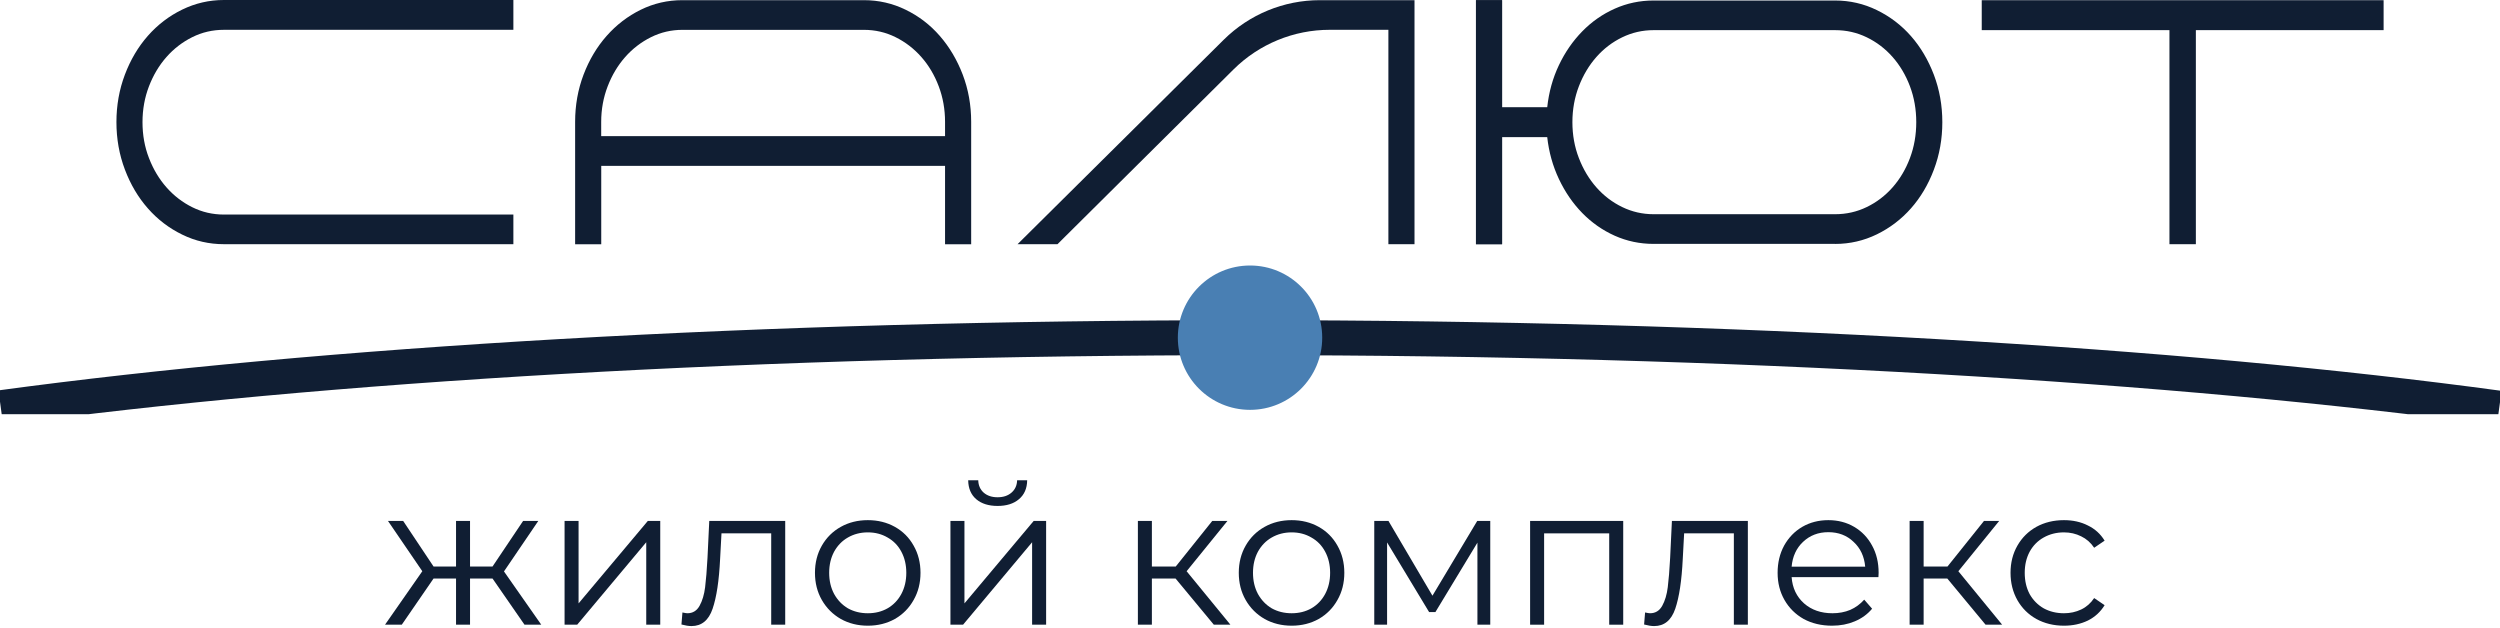 <?xml version="1.0" encoding="UTF-8"?> <svg xmlns="http://www.w3.org/2000/svg" width="203" height="51" viewBox="0 0 203 51" fill="none"> <g clip-path="url(#clip0_141_5259)"> <path d="M18.184 2.421C17.268 2.421 16.412 2.619 15.614 3.016C14.817 3.413 14.117 3.949 13.518 4.628C12.919 5.307 12.445 6.101 12.097 7.007C11.749 7.912 11.571 8.884 11.571 9.921C11.571 10.959 11.745 11.931 12.097 12.836C12.445 13.741 12.919 14.535 13.518 15.214C14.117 15.893 14.817 16.433 15.614 16.827C16.412 17.224 17.268 17.422 18.184 17.422H41.686V19.828H18.184C16.986 19.828 15.854 19.571 14.792 19.048C13.727 18.529 12.8 17.823 12.01 16.924C11.22 16.029 10.596 14.974 10.14 13.766C9.684 12.557 9.454 11.276 9.454 9.914C9.454 8.553 9.684 7.271 10.14 6.063C10.596 4.855 11.22 3.803 12.01 2.905C12.8 2.01 13.727 1.299 14.792 0.781C15.858 0.262 16.986 0 18.184 0H41.686V2.421H18.184Z" fill="#101E33"></path> <path d="M70.153 0.014C71.351 0.014 72.483 0.275 73.545 0.794C74.61 1.313 75.533 2.02 76.313 2.918C77.093 3.813 77.713 4.861 78.173 6.059C78.629 7.257 78.859 8.535 78.859 9.897V19.835H76.738V13.466H48.821V19.835H46.7V9.897C46.7 8.539 46.93 7.261 47.386 6.059C47.842 4.861 48.466 3.813 49.256 2.918C50.047 2.023 50.969 1.313 52.025 0.794C53.08 0.275 54.208 0.014 55.406 0.014H70.15H70.153ZM48.821 11.056H76.738V9.897C76.738 8.876 76.567 7.915 76.226 7.01C75.885 6.105 75.415 5.311 74.816 4.632C74.217 3.953 73.52 3.413 72.719 3.019C71.922 2.622 71.065 2.424 70.15 2.424H55.406C54.507 2.424 53.658 2.622 52.86 3.019C52.063 3.416 51.363 3.953 50.764 4.632C50.165 5.311 49.691 6.105 49.343 7.01C48.995 7.915 48.817 8.88 48.817 9.897V11.056H48.821Z" fill="#101E33"></path> <path d="M114.858 0.014V19.831H112.737V2.42H107.97C105.048 2.42 102.242 3.576 100.166 5.634L85.865 19.831H82.623L99.369 3.225C101.444 1.17 104.247 0.014 107.169 0.014H114.858Z" fill="#101E33"></path> <path d="M149.012 19.804H134.268C133.153 19.804 132.102 19.581 131.113 19.139C130.124 18.696 129.246 18.08 128.48 17.297C127.714 16.513 127.084 15.594 126.583 14.535C126.085 13.476 125.768 12.345 125.635 11.136H121.969V19.828H119.848V0.014H121.969V8.706H125.635C125.768 7.48 126.085 6.341 126.583 5.293C127.08 4.245 127.714 3.329 128.48 2.546C129.246 1.762 130.124 1.149 131.113 0.707C132.102 0.265 133.153 0.042 134.268 0.042H149.012C150.209 0.042 151.341 0.303 152.403 0.822C153.469 1.341 154.392 2.044 155.172 2.932C155.952 3.82 156.571 4.868 157.031 6.073C157.487 7.282 157.717 8.563 157.717 9.925C157.717 11.286 157.487 12.568 157.031 13.776C156.575 14.984 155.955 16.032 155.172 16.917C154.388 17.805 153.465 18.508 152.403 19.027C151.338 19.546 150.206 19.807 149.012 19.807M134.268 2.448C133.369 2.448 132.52 2.643 131.722 3.03C130.925 3.416 130.225 3.949 129.626 4.628C129.027 5.307 128.553 6.101 128.205 7.006C127.857 7.912 127.679 8.883 127.679 9.921C127.679 10.959 127.854 11.93 128.205 12.836C128.553 13.741 129.027 14.535 129.626 15.214C130.225 15.893 130.925 16.426 131.722 16.812C132.52 17.199 133.369 17.394 134.268 17.394H149.012C149.927 17.394 150.784 17.199 151.581 16.812C152.379 16.426 153.079 15.893 153.678 15.214C154.277 14.535 154.747 13.741 155.088 12.836C155.429 11.93 155.6 10.959 155.6 9.921C155.6 8.883 155.429 7.912 155.088 7.006C154.747 6.101 154.277 5.307 153.678 4.628C153.079 3.949 152.379 3.416 151.581 3.03C150.784 2.643 149.927 2.448 149.012 2.448H134.268Z" fill="#101E33"></path> <path d="M193.549 0.014V2.448H178.304V19.831H176.159V2.448H160.917V0.014H193.549Z" fill="#101E33"></path> <path d="M119.848 0.014V2.42V19.831H121.969V0.014H119.848Z" fill="#101E33"></path> <path d="M0.066 33.106C25.991 29.592 61.806 27.419 101.364 27.419C140.922 27.419 176.988 29.61 202.934 33.144" stroke="#101E33" stroke-width="2.84" stroke-miterlimit="10"></path> <path d="M107.364 27.42C107.364 24.181 104.739 21.559 101.504 21.559C98.269 21.559 95.64 24.185 95.64 27.42C95.64 30.655 98.265 33.28 101.504 33.28C104.742 33.28 107.364 30.655 107.364 27.42Z" fill="#497FB3"></path> </g> <path d="M39.994 46.977H38.167V50.725H37.03V46.977H35.204L32.625 50.725H31.264L34.291 46.384L31.504 42.3H32.737L35.204 46H37.03V42.3H38.167V46H39.994L42.476 42.3H43.71L40.923 46.4L43.95 50.725H42.589L39.994 46.977Z" fill="#101E33"></path> <path d="M45.843 42.3H46.98V48.995L52.603 42.3H53.612V50.725H52.475V44.03L46.868 50.725H45.843V42.3Z" fill="#101E33"></path> <path d="M63.759 42.3V50.725H62.622V43.309H58.585L58.473 45.391C58.388 47.143 58.185 48.488 57.864 49.428C57.544 50.368 56.973 50.837 56.15 50.837C55.926 50.837 55.654 50.795 55.334 50.709L55.414 49.732C55.606 49.775 55.739 49.796 55.814 49.796C56.252 49.796 56.583 49.593 56.807 49.188C57.031 48.782 57.181 48.28 57.256 47.682C57.33 47.084 57.395 46.294 57.448 45.311L57.592 42.3H63.759Z" fill="#101E33"></path> <path d="M70.468 50.806C69.656 50.806 68.925 50.624 68.274 50.261C67.622 49.887 67.11 49.374 66.736 48.723C66.362 48.072 66.175 47.335 66.175 46.513C66.175 45.69 66.362 44.953 66.736 44.302C67.11 43.651 67.622 43.143 68.274 42.78C68.925 42.417 69.656 42.236 70.468 42.236C71.28 42.236 72.011 42.417 72.663 42.78C73.314 43.143 73.821 43.651 74.184 44.302C74.558 44.953 74.745 45.69 74.745 46.513C74.745 47.335 74.558 48.072 74.184 48.723C73.821 49.374 73.314 49.887 72.663 50.261C72.011 50.624 71.28 50.806 70.468 50.806ZM70.468 49.796C71.066 49.796 71.6 49.663 72.07 49.396C72.55 49.118 72.924 48.728 73.191 48.227C73.458 47.725 73.592 47.153 73.592 46.513C73.592 45.872 73.458 45.3 73.191 44.799C72.924 44.297 72.55 43.912 72.07 43.645C71.6 43.368 71.066 43.229 70.468 43.229C69.87 43.229 69.331 43.368 68.85 43.645C68.38 43.912 68.007 44.297 67.729 44.799C67.462 45.3 67.329 45.872 67.329 46.513C67.329 47.153 67.462 47.725 67.729 48.227C68.007 48.728 68.38 49.118 68.85 49.396C69.331 49.663 69.87 49.796 70.468 49.796Z" fill="#101E33"></path> <path d="M77.176 42.3H78.313V48.995L83.935 42.3H84.945V50.725H83.807V44.03L78.201 50.725H77.176V42.3ZM81.004 41.082C80.278 41.082 79.701 40.901 79.274 40.538C78.847 40.175 78.628 39.662 78.617 39H79.434C79.445 39.416 79.594 39.753 79.883 40.009C80.171 40.255 80.545 40.378 81.004 40.378C81.463 40.378 81.837 40.255 82.125 40.009C82.424 39.753 82.579 39.416 82.59 39H83.407C83.396 39.662 83.172 40.175 82.734 40.538C82.307 40.901 81.73 41.082 81.004 41.082Z" fill="#101E33"></path> <path d="M95.456 46.977H93.533V50.725H92.396V42.3H93.533V46H95.472L98.435 42.3H99.668L96.353 46.384L99.909 50.725H98.563L95.456 46.977Z" fill="#101E33"></path> <path d="M104.882 50.806C104.071 50.806 103.339 50.624 102.688 50.261C102.036 49.887 101.524 49.374 101.15 48.723C100.776 48.072 100.589 47.335 100.589 46.513C100.589 45.69 100.776 44.953 101.15 44.302C101.524 43.651 102.036 43.143 102.688 42.78C103.339 42.417 104.071 42.236 104.882 42.236C105.694 42.236 106.425 42.417 107.077 42.78C107.728 43.143 108.235 43.651 108.599 44.302C108.972 44.953 109.159 45.69 109.159 46.513C109.159 47.335 108.972 48.072 108.599 48.723C108.235 49.374 107.728 49.887 107.077 50.261C106.425 50.624 105.694 50.806 104.882 50.806ZM104.882 49.796C105.48 49.796 106.014 49.663 106.484 49.396C106.965 49.118 107.338 48.728 107.605 48.227C107.872 47.725 108.006 47.153 108.006 46.513C108.006 45.872 107.872 45.3 107.605 44.799C107.338 44.297 106.965 43.912 106.484 43.645C106.014 43.368 105.48 43.229 104.882 43.229C104.284 43.229 103.745 43.368 103.264 43.645C102.795 43.912 102.421 44.297 102.143 44.799C101.876 45.3 101.743 45.872 101.743 46.513C101.743 47.153 101.876 47.725 102.143 48.227C102.421 48.728 102.795 49.118 103.264 49.396C103.745 49.663 104.284 49.796 104.882 49.796Z" fill="#101E33"></path> <path d="M121.009 42.3V50.725H119.967V44.062L116.555 49.7H116.043L112.631 44.046V50.725H111.59V42.3H112.743L116.315 48.371L119.951 42.3H121.009Z" fill="#101E33"></path> <path d="M131.805 42.3V50.725H130.668V43.309H125.382V50.725H124.245V42.3H131.805Z" fill="#101E33"></path> <path d="M141.926 42.3V50.725H140.789V43.309H136.752L136.64 45.391C136.555 47.143 136.352 48.488 136.032 49.428C135.711 50.368 135.14 50.837 134.318 50.837C134.093 50.837 133.821 50.795 133.501 50.709L133.581 49.732C133.773 49.775 133.906 49.796 133.981 49.796C134.419 49.796 134.75 49.593 134.974 49.188C135.199 48.782 135.348 48.28 135.423 47.682C135.498 47.084 135.562 46.294 135.615 45.311L135.759 42.3H141.926Z" fill="#101E33"></path> <path d="M152.528 46.865H145.48C145.544 47.741 145.88 48.451 146.489 48.995C147.098 49.529 147.866 49.796 148.795 49.796C149.319 49.796 149.799 49.706 150.237 49.524C150.675 49.332 151.054 49.054 151.374 48.691L152.015 49.428C151.641 49.876 151.172 50.218 150.606 50.453C150.05 50.688 149.436 50.806 148.763 50.806C147.898 50.806 147.13 50.624 146.457 50.261C145.795 49.887 145.277 49.374 144.903 48.723C144.529 48.072 144.342 47.335 144.342 46.513C144.342 45.69 144.519 44.953 144.871 44.302C145.234 43.651 145.725 43.143 146.345 42.78C146.975 42.417 147.68 42.236 148.459 42.236C149.239 42.236 149.938 42.417 150.557 42.78C151.177 43.143 151.663 43.651 152.015 44.302C152.368 44.943 152.544 45.68 152.544 46.513L152.528 46.865ZM148.459 43.213C147.647 43.213 146.964 43.474 146.409 43.998C145.864 44.51 145.554 45.183 145.48 46.016H151.454C151.38 45.183 151.065 44.51 150.509 43.998C149.965 43.474 149.281 43.213 148.459 43.213Z" fill="#101E33"></path> <path d="M158.121 46.977H156.199V50.725H155.061V42.3H156.199V46H158.137L161.1 42.3H162.334L159.018 46.384L162.574 50.725H161.228L158.121 46.977Z" fill="#101E33"></path> <path d="M167.596 50.806C166.763 50.806 166.015 50.624 165.353 50.261C164.702 49.898 164.189 49.391 163.815 48.739C163.441 48.077 163.255 47.335 163.255 46.513C163.255 45.69 163.441 44.953 163.815 44.302C164.189 43.651 164.702 43.143 165.353 42.78C166.015 42.417 166.763 42.236 167.596 42.236C168.322 42.236 168.968 42.38 169.534 42.668C170.11 42.946 170.564 43.357 170.895 43.902L170.046 44.478C169.769 44.062 169.416 43.752 168.989 43.549C168.562 43.336 168.097 43.229 167.596 43.229C166.987 43.229 166.437 43.368 165.946 43.645C165.465 43.912 165.086 44.297 164.808 44.799C164.541 45.3 164.408 45.872 164.408 46.513C164.408 47.164 164.541 47.741 164.808 48.242C165.086 48.734 165.465 49.118 165.946 49.396C166.437 49.663 166.987 49.796 167.596 49.796C168.097 49.796 168.562 49.695 168.989 49.492C169.416 49.289 169.769 48.979 170.046 48.563L170.895 49.14C170.564 49.684 170.11 50.101 169.534 50.389C168.957 50.667 168.311 50.806 167.596 50.806Z" fill="#101E33"></path> <defs> <clipPath id="clip0_141_5259"> <rect width="203" height="33.621" fill="white" transform="translate(0 0.014)"></rect> </clipPath> </defs> </svg> 